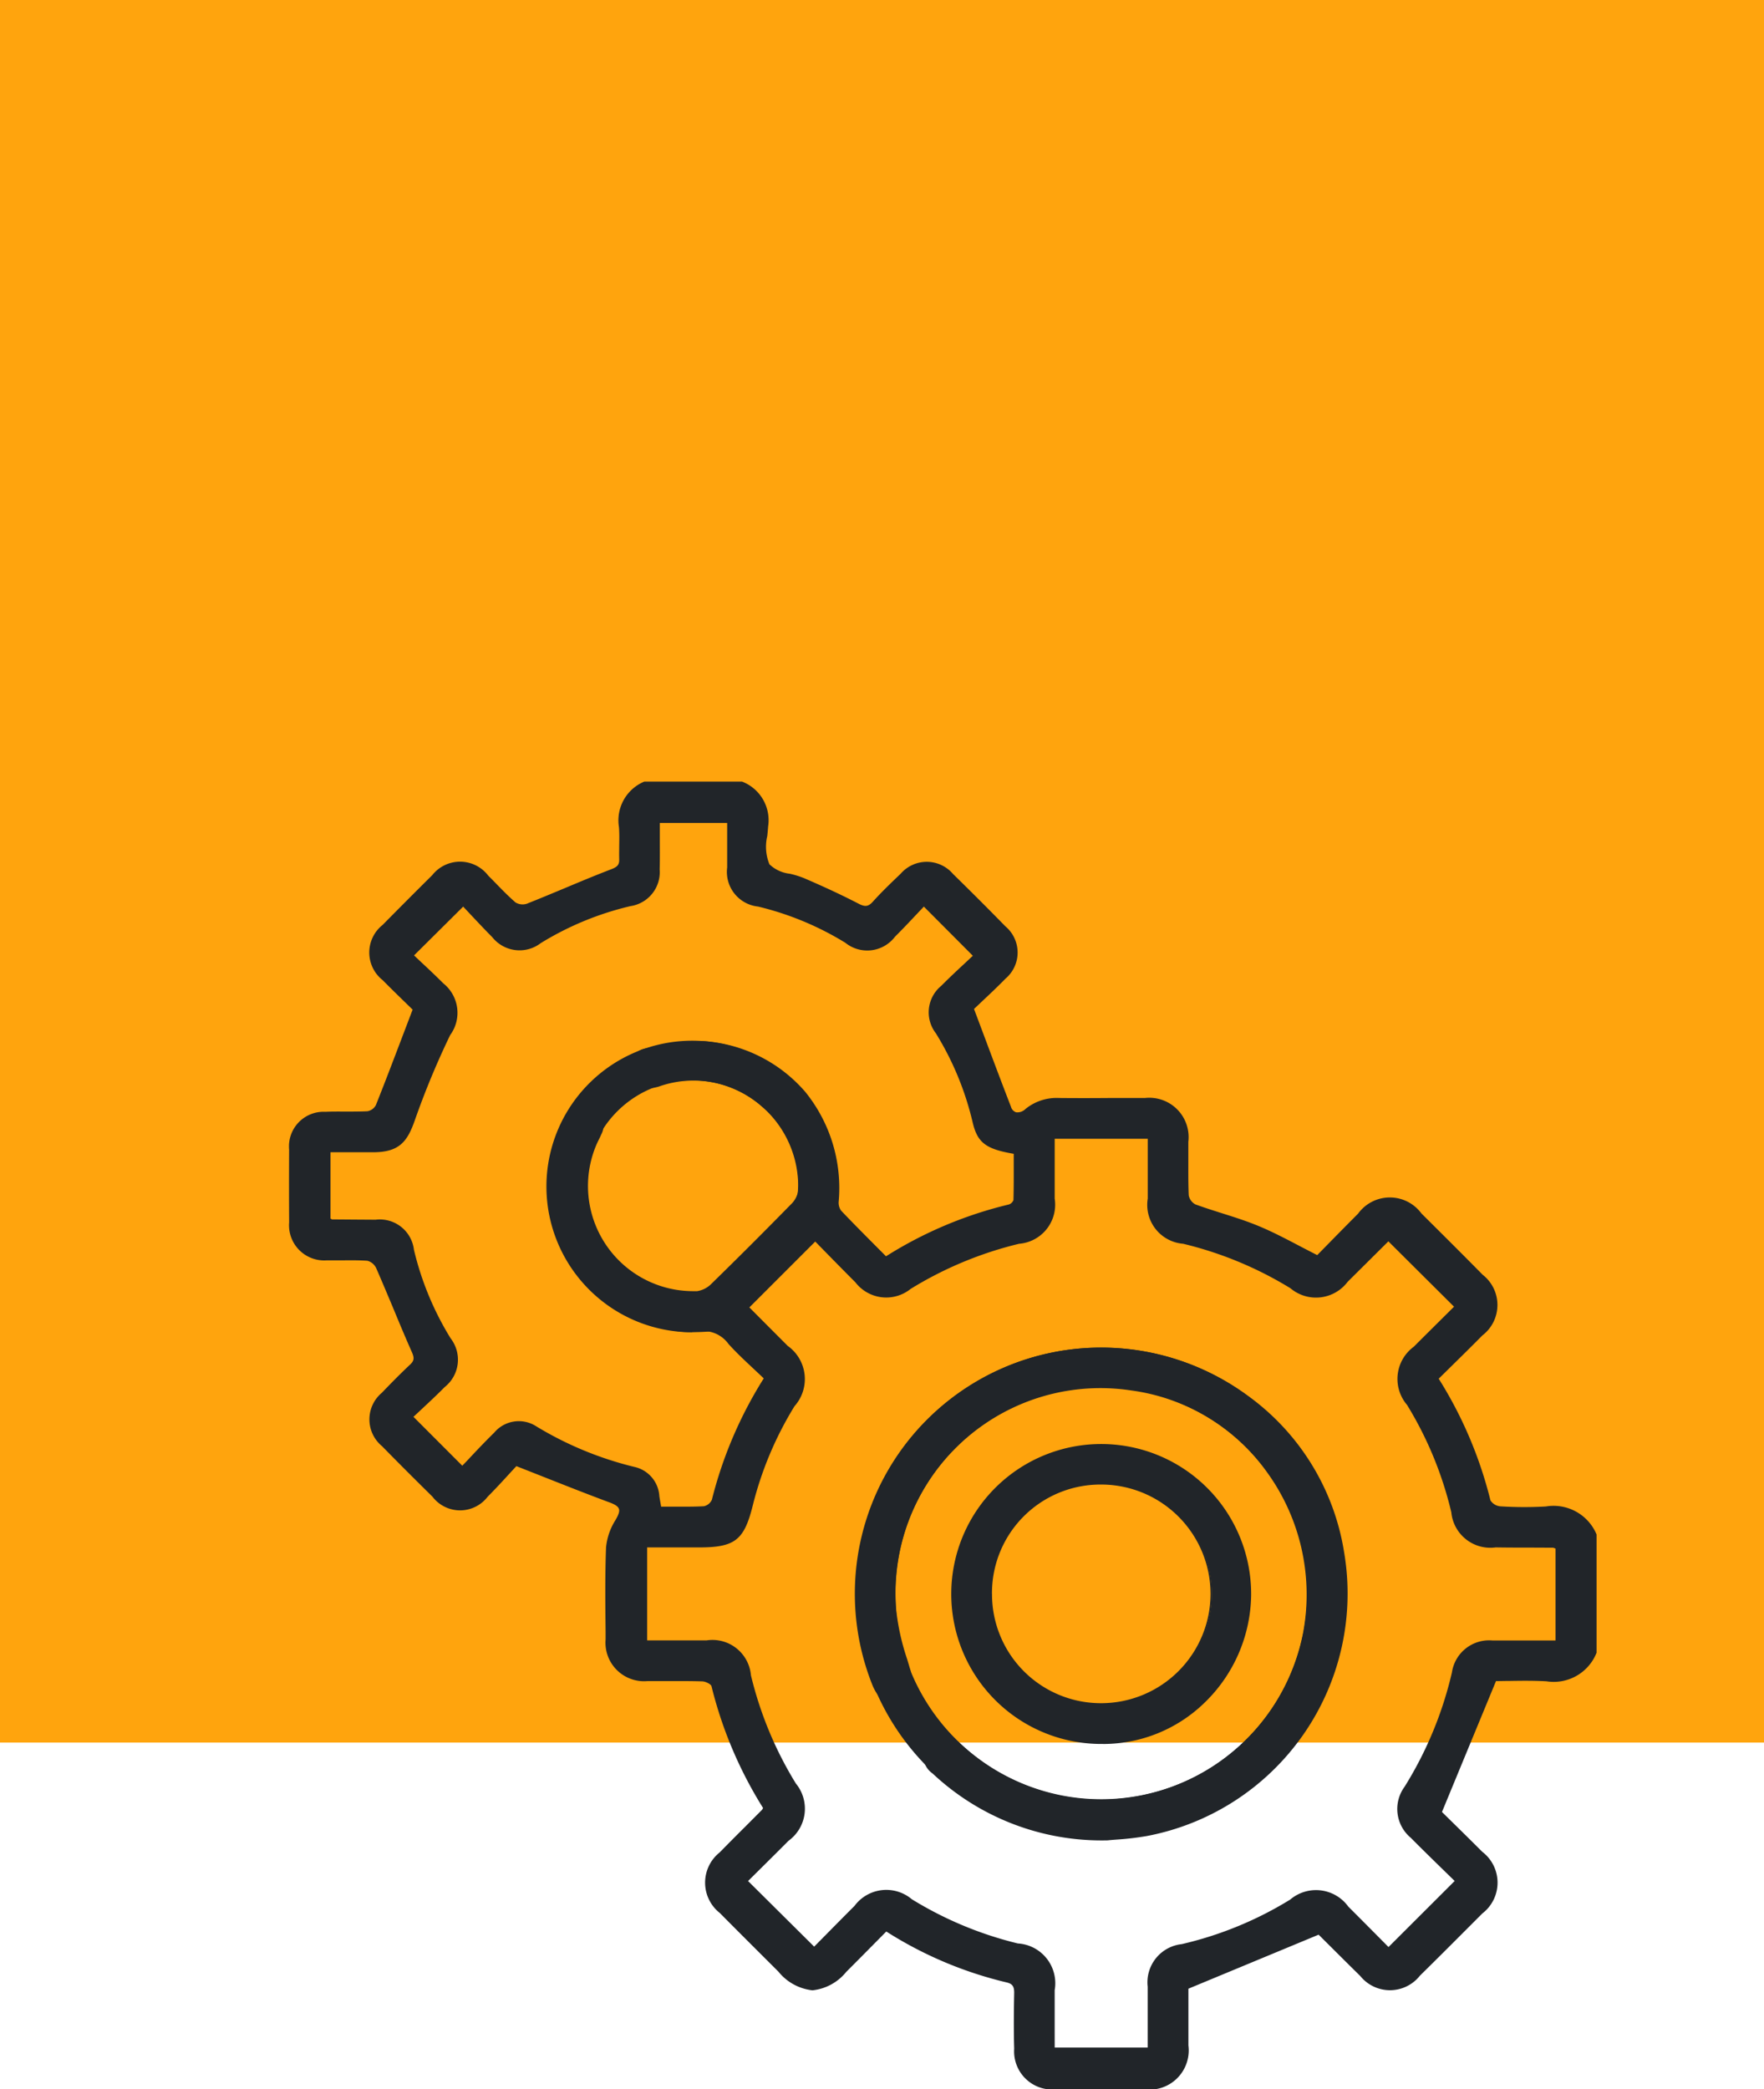 <?xml version="1.0" encoding="UTF-8"?> <svg xmlns="http://www.w3.org/2000/svg" xmlns:xlink="http://www.w3.org/1999/xlink" width="81" height="95.92" viewBox="0 0 81 95.92"><defs><clipPath id="clip-path"><rect id="Rectangle_371" data-name="Rectangle 371" width="60.042" height="60.04" fill="#212529"></rect></clipPath></defs><g id="Group_935" data-name="Group 935" transform="translate(-9700 -1048)"><rect id="Rectangle_352" data-name="Rectangle 352" width="81" height="80" transform="translate(9700 1048)" fill="#ffa40d"></rect><g id="Group_950" data-name="Group 950" transform="translate(9713.27 1083.881)"><g id="Group_950-2" data-name="Group 950" clip-path="url(#clip-path)"><path id="Path_9926" data-name="Path 9926" d="M20.85.129a1.849,1.849,0,0,1,1.162,2.008c-.034.6-.207,1.354.076,1.768.272.4,1.066.415,1.608.648.838.361,1.671.741,2.481,1.161.311.161.5.187.745-.089.4-.449.84-.868,1.278-1.285a1.534,1.534,0,0,1,2.327.015q1.212,1.185,2.4,2.4a1.512,1.512,0,0,1,.01,2.321c-.516.529-1.064,1.025-1.476,1.419.6,1.6,1.145,3.068,1.711,4.528.162.419.512.33.76.119a2.237,2.237,0,0,1,1.577-.481c1.286.012,2.573,0,3.859.005a1.746,1.746,0,0,1,1.946,1.955c0,.818-.018,1.638.017,2.455a.646.646,0,0,0,.343.47c.949.345,1.936.594,2.868.978.914.376,1.778.874,2.757,1.364.6-.613,1.25-1.279,1.907-1.937a1.747,1.747,0,0,1,2.83-.01c.94.934,1.881,1.869,2.811,2.812a1.706,1.706,0,0,1-.011,2.7c-.669.677-1.351,1.339-2.039,2.02a19.12,19.12,0,0,1,2.39,5.61c.035.142.322.307.5.317a17.875,17.875,0,0,0,2.1.007,2.084,2.084,0,0,1,2.268,1.245v5.384a2.059,2.059,0,0,1-2.246,1.283c-.834-.048-1.673-.01-2.361-.01l-2.51,6.08c.53.524,1.211,1.185,1.881,1.859a1.717,1.717,0,0,1,0,2.747q-1.421,1.434-2.856,2.854a1.7,1.7,0,0,1-2.664.011c-.668-.655-1.329-1.319-1.993-1.978-.013-.013-.033-.02.083.048l-6.075,2.518c0,.775,0,1.709,0,2.643a1.74,1.74,0,0,1-1.939,1.956c-1.365,0-2.731.005-4.1,0a1.693,1.693,0,0,1-1.85-1.8c-.024-.857-.016-1.716,0-2.574a.445.445,0,0,0-.4-.528,18.015,18.015,0,0,1-5.542-2.354c-.617.622-1.241,1.256-1.87,1.885-1.109,1.11-1.922,1.106-3.038-.009-.9-.9-1.8-1.789-2.688-2.69a1.713,1.713,0,0,1-.008-2.706c.643-.653,1.293-1.3,1.939-1.95a.78.78,0,0,0,.077-.128,19.015,19.015,0,0,1-2.372-5.607c-.03-.123-.309-.257-.476-.263-.838-.027-1.677,0-2.516-.015a1.722,1.722,0,0,1-1.869-1.858c-.015-1.4-.036-2.81.016-4.212a2.83,2.83,0,0,1,.425-1.233c.3-.52.239-.7-.33-.909-1.38-.513-2.745-1.066-4.284-1.669-.367.393-.844.932-1.352,1.439A1.543,1.543,0,0,1,6.7,32.858Q5.529,31.707,4.379,30.54a1.545,1.545,0,0,1-.008-2.372c.419-.435.843-.867,1.283-1.281a.469.469,0,0,0,.106-.647c-.566-1.277-1.076-2.58-1.633-3.861a.668.668,0,0,0-.45-.361c-.621-.042-1.248,0-1.871-.021A1.558,1.558,0,0,1,.136,20.305q-.014-1.667,0-3.335a1.531,1.531,0,0,1,1.611-1.682c.642-.03,1.288.011,1.93-.025a.612.612,0,0,0,.438-.314c.566-1.422,1.1-2.856,1.7-4.424-.375-.368-.895-.864-1.4-1.375a1.56,1.56,0,0,1-.006-2.456Q5.542,5.547,6.688,4.417a1.57,1.57,0,0,1,2.5.023c.416.411.81.848,1.252,1.228a.675.675,0,0,0,.578.068c1.3-.515,2.578-1.081,3.881-1.585.294-.114.406-.227.4-.525-.015-.487.026-.977-.01-1.462A1.875,1.875,0,0,1,16.4.129ZM58.284,35.243a.884.884,0,0,0-.174-.055c-.878-.006-1.755-.006-2.632-.015A1.74,1.74,0,0,1,53.5,33.6a16.82,16.82,0,0,0-2.04-4.947,1.776,1.776,0,0,1,.3-2.6c.643-.645,1.292-1.285,1.887-1.877l-3.083-3.072c.017-.008-.025,0-.051.027q-.935.926-1.868,1.855a1.762,1.762,0,0,1-2.561.291,16.967,16.967,0,0,0-4.943-2.051,1.736,1.736,0,0,1-1.582-2.019c0-.91,0-1.82,0-2.792H35.175c0,.977,0,1.889,0,2.8a1.742,1.742,0,0,1-1.595,2.017,17.1,17.1,0,0,0-4.993,2.078,1.73,1.73,0,0,1-2.466-.29c-.659-.658-1.309-1.327-1.886-1.913l-3.1,3.1c-.021-.036-.007,0,.019.029q.887.892,1.776,1.782a1.808,1.808,0,0,1,.306,2.7,16.083,16.083,0,0,0-1.918,4.558c-.4,1.593-.779,1.9-2.428,1.9H16.462v4.382c.956,0,1.869,0,2.782,0a1.722,1.722,0,0,1,1.983,1.553,17.09,17.09,0,0,0,2.071,5,1.761,1.761,0,0,1-.327,2.556c-.643.645-1.291,1.285-1.9,1.89l3.117,3.092c.609-.615,1.248-1.267,1.894-1.911a1.763,1.763,0,0,1,2.558-.3,16.87,16.87,0,0,0,4.885,2.037c1.271.314,1.645.792,1.649,2.091,0,.893,0,1.786,0,2.686h4.384c0-.98,0-1.915,0-2.849a1.712,1.712,0,0,1,1.515-1.9,16.6,16.6,0,0,0,5-2.054,1.772,1.772,0,0,1,2.6.318c.643.642,1.283,1.288,1.884,1.894l3.118-3.114c-.669-.657-1.371-1.33-2.055-2.021a1.665,1.665,0,0,1-.276-2.277,17.242,17.242,0,0,0,2.176-5.265,1.677,1.677,0,0,1,1.8-1.425c.312,0,.624,0,.936,0h2.025ZM21.949,27.459c-.572-.552-1.15-1.052-1.654-1.617a1.472,1.472,0,0,0-1.459-.579,4.5,4.5,0,0,1-1.335-.089,6.662,6.662,0,0,1-4.715-9.683.911.911,0,0,1,1.227-.45.894.894,0,0,1,.348,1.215c-.068.161-.155.314-.223.476a4.885,4.885,0,0,0,4.681,6.783,1.219,1.219,0,0,0,.706-.367q1.841-1.8,3.64-3.635a1.14,1.14,0,0,0,.349-.658,4.677,4.677,0,0,0-1.655-3.893,4.789,4.789,0,0,0-4.813-.954c-.634.2-1.074,0-1.247-.506a.835.835,0,0,1,.69-1.138,9.208,9.208,0,0,1,2.642-.327,6.575,6.575,0,0,1,6.131,7.289.682.682,0,0,0,.121.469c.682.719,1.387,1.416,2.1,2.134a18.8,18.8,0,0,1,5.665-2.4c.1-.024.251-.167.254-.258.021-.73.011-1.462.011-2.175-1.307-.219-1.675-.492-1.893-1.433a13.7,13.7,0,0,0-1.691-4.083,1.513,1.513,0,0,1,.243-2.111c.507-.511,1.043-.994,1.489-1.417L29.224,5.73c-.424.444-.885.947-1.368,1.428a1.553,1.553,0,0,1-2.205.267,13.767,13.767,0,0,0-4.029-1.671A1.542,1.542,0,0,1,20.25,4.015c0-.7,0-1.391,0-2.1h-3.2c0,.752.015,1.47,0,2.187a1.516,1.516,0,0,1-1.295,1.633,13.881,13.881,0,0,0-4.139,1.705,1.536,1.536,0,0,1-2.157-.269c-.494-.5-.965-1.014-1.369-1.442L5.732,8.054c.435.414.922.862,1.391,1.328a1.676,1.676,0,0,1,.3,2.305,37.885,37.885,0,0,0-1.627,3.92c-.359,1.025-.742,1.416-1.833,1.425-.677.006-1.355,0-2.038,0v3.141c.065.029.1.057.133.058.663.006,1.326.008,1.988.014a1.528,1.528,0,0,1,1.71,1.334,13.783,13.783,0,0,0,1.691,4.083,1.545,1.545,0,0,1-.256,2.162c-.492.5-1.011.968-1.479,1.414l2.325,2.328c.475-.5.974-1.043,1.5-1.56a1.426,1.426,0,0,1,1.866-.283,15.879,15.879,0,0,0,4.514,1.868,1.408,1.408,0,0,1,1.1,1.29c.023.166.056.332.091.537.7,0,1.358.021,2.017-.016a.58.58,0,0,0,.418-.342,19.131,19.131,0,0,1,2.4-5.6" transform="translate(-0.072 -0.072)" fill="#212529"></path><path id="Path_9927" data-name="Path 9927" d="M37.108,60.04c-.628,0-1.265,0-1.9,0A1.75,1.75,0,0,1,33.3,58.178c-.026-.884-.016-1.761,0-2.577,0-.291-.084-.41-.352-.472a18.018,18.018,0,0,1-5.521-2.336l-.556.562c-.424.429-.851.861-1.281,1.29a2.3,2.3,0,0,1-1.553.847h0a2.328,2.328,0,0,1-1.562-.855l-.752-.75c-.636-.635-1.294-1.291-1.937-1.941a1.775,1.775,0,0,1-.008-2.786q.588-.6,1.182-1.19.379-.38.757-.76a.244.244,0,0,0,.035-.056l.017-.031A19.125,19.125,0,0,1,19.4,41.528c-.021-.087-.265-.214-.422-.219-.506-.016-1.02-.015-1.52-.013-.332,0-.663,0-.994,0a1.772,1.772,0,0,1-1.926-1.915l0-.357c-.014-1.265-.028-2.573.02-3.858a2.844,2.844,0,0,1,.433-1.26c.151-.262.2-.413.156-.523s-.176-.2-.457-.3c-.979-.364-1.952-.748-2.981-1.155l-1.268-.5c-.1.108-.209.227-.325.352-.3.329-.643.7-1,1.06a1.593,1.593,0,0,1-2.528-.01c-.636-.628-1.474-1.458-2.316-2.319a1.593,1.593,0,0,1-.008-2.451c.372-.387.817-.843,1.285-1.283.2-.183.215-.309.094-.583-.311-.7-.611-1.423-.9-2.121C4.5,23.5,4.254,22.907,4,22.329A.621.621,0,0,0,3.6,22c-.371-.025-.75-.023-1.116-.019-.247,0-.5,0-.753,0A1.616,1.616,0,0,1,.007,20.234C0,19.166,0,18.043.006,16.9a1.59,1.59,0,0,1,1.666-1.739c.306-.014.617-.011.917-.01.33,0,.675,0,1.011-.015a.552.552,0,0,0,.388-.278c.439-1.1.861-2.213,1.308-3.388l.381-1-.33-.322c-.32-.311-.683-.664-1.042-1.028A1.616,1.616,0,0,1,4.3,6.581C5.023,5.848,5.767,5.1,6.575,4.3a1.628,1.628,0,0,1,2.578.023c.132.13.261.262.39.395.274.281.558.571.859.831a.626.626,0,0,0,.52.059c.578-.229,1.161-.473,1.726-.708.7-.294,1.432-.6,2.156-.877.29-.112.367-.213.359-.47-.006-.2,0-.413,0-.615.005-.278.01-.565-.011-.844A1.928,1.928,0,0,1,16.305.005L16.33,0,20.8,0A1.9,1.9,0,0,1,22,2.068c-.008.138-.023.287-.038.431a2.122,2.122,0,0,0,.1,1.3A1.611,1.611,0,0,0,23,4.232a4.205,4.205,0,0,1,.645.2c.976.42,1.764.789,2.485,1.162.292.152.45.174.677-.076.417-.464.876-.9,1.281-1.288a1.585,1.585,0,0,1,2.406.015c.858.839,1.642,1.623,2.4,2.4a1.569,1.569,0,0,1,.01,2.4c-.367.376-.751.737-1.089,1.054l-.36.341c.16.425.315.84.469,1.249.42,1.123.818,2.183,1.229,3.243a.365.365,0,0,0,.235.251.525.525,0,0,0,.434-.155,2.267,2.267,0,0,1,1.558-.5h.057c.724.007,1.46.006,2.17,0,.564,0,1.126,0,1.689,0a1.806,1.806,0,0,1,2,2.011c0,.261,0,.521,0,.782,0,.549-.006,1.116.018,1.672a.6.6,0,0,0,.305.418c.395.144.8.273,1.2.4.554.175,1.128.356,1.673.581.632.26,1.236.575,1.875.91.276.144.557.291.848.438l.538-.548c.435-.445.885-.9,1.341-1.359A1.8,1.8,0,0,1,52,19.828c.919.913,1.869,1.857,2.811,2.813a1.759,1.759,0,0,1-.011,2.785c-.467.473-.951.949-1.419,1.409l-.588.579A19.1,19.1,0,0,1,55.169,33a.6.6,0,0,0,.446.273,17.512,17.512,0,0,0,2.1.007,2.14,2.14,0,0,1,2.324,1.278l.005.024,0,5.407a2.115,2.115,0,0,1-2.3,1.317c-.587-.034-1.186-.025-1.714-.017-.211,0-.414.007-.606.007l-2.481,6.009.481.473c.423.415.9.885,1.373,1.358a1.781,1.781,0,0,1,0,2.828C53.673,53.09,52.766,54,51.931,54.82a1.753,1.753,0,0,1-2.744.011c-.446-.437-.888-.878-1.33-1.318l-.578-.575L41.3,55.418V56.1c0,.6,0,1.266,0,1.927a1.8,1.8,0,0,1-2,2.013c-.71,0-1.445,0-2.193,0m-9.7-7.393.039.024a17.933,17.933,0,0,0,5.524,2.346.5.5,0,0,1,.441.585c-.014.815-.024,1.69,0,2.572a1.631,1.631,0,0,0,1.794,1.748c1.4.006,2.79,0,4.1,0a1.683,1.683,0,0,0,1.881-1.9c0-.661,0-1.322,0-1.927v-.754l6.008-2.49.064-.094s.02.014.09.055l.1.058-.05.021.544.542c.442.44.884.881,1.329,1.317a1.637,1.637,0,0,0,2.584-.011c.834-.824,1.741-1.73,2.855-2.853a1.665,1.665,0,0,0,0-2.668c-.47-.473-.95-.943-1.372-1.358l-.508-.5-.027-.027,2.539-6.151h.038c.2,0,.418,0,.642-.007.53-.008,1.132-.017,1.723.017a1.993,1.993,0,0,0,2.185-1.237V34.6a2.02,2.02,0,0,0-2.207-1.2,17.562,17.562,0,0,1-2.111-.007.7.7,0,0,1-.552-.36,19,19,0,0,0-2.383-5.593l-.024-.039.033-.032q.311-.308.62-.611c.468-.46.952-.936,1.419-1.408a1.644,1.644,0,0,0,.011-2.624c-.942-.955-1.892-1.9-2.811-2.812a1.685,1.685,0,0,0-2.749.01c-.455.455-.9.914-1.34,1.358l-.567.578-.029.03-.037-.019c-.306-.153-.6-.307-.887-.457-.637-.333-1.239-.648-1.866-.906-.541-.223-1.112-.4-1.664-.578-.4-.125-.806-.255-1.2-.4a.7.7,0,0,1-.38-.521c-.024-.559-.021-1.128-.019-1.677,0-.26,0-.52,0-.78a1.689,1.689,0,0,0-1.889-1.9c-.563,0-1.125,0-1.688,0-.712,0-1.447,0-2.172,0a2.207,2.207,0,0,0-1.54.468.631.631,0,0,1-.536.178.472.472,0,0,1-.314-.321c-.411-1.061-.809-2.122-1.229-3.244q-.236-.629-.482-1.284l-.013-.035.027-.026c.119-.114.25-.238.388-.367.337-.317.72-.676,1.086-1.051a1.452,1.452,0,0,0-.01-2.241c-.756-.775-1.54-1.559-2.4-2.4a1.479,1.479,0,0,0-2.248-.015c-.4.385-.861.821-1.275,1.282-.272.3-.487.271-.814.1-.717-.372-1.5-.741-2.477-1.159a4.282,4.282,0,0,0-.628-.191,1.668,1.668,0,0,1-1.005-.477,2.182,2.182,0,0,1-.124-1.378c.015-.149.03-.29.038-.425A1.8,1.8,0,0,0,20.765.114H16.342a1.822,1.822,0,0,0-1.075,1.975c.022.285.016.575.011.855,0,.2-.008.407,0,.609.011.343-.144.468-.433.58-.722.279-1.449.583-2.153.876-.565.235-1.149.479-1.728.709a.73.73,0,0,1-.636-.078c-.3-.262-.59-.555-.866-.838-.129-.132-.257-.264-.389-.393a1.515,1.515,0,0,0-2.418-.023c-.808.8-1.551,1.543-2.274,2.276a1.5,1.5,0,0,0,.006,2.376c.359.363.721.715,1.041,1.026l.358.349.026.026-.014.035L5.4,11.508C4.957,12.683,4.535,13.794,4.1,14.9a.66.66,0,0,1-.488.35c-.34.019-.686.017-1.019.015-.3,0-.609,0-.911.01A1.472,1.472,0,0,0,.12,16.9c-.009,1.145-.009,2.267,0,3.334a1.5,1.5,0,0,0,1.615,1.635c.249.007.5,0,.749,0,.37,0,.751-.007,1.125.019a.723.723,0,0,1,.5.395c.252.579.5,1.17.734,1.743.289.7.588,1.418.9,2.118a.522.522,0,0,1-.12.712c-.466.439-.909.893-1.282,1.279a1.49,1.49,0,0,0,.008,2.292c.841.86,1.679,1.69,2.315,2.318a1.491,1.491,0,0,0,2.368.01c.358-.357.7-.729,1-1.056.126-.137.244-.265.352-.382l.026-.028.036.014q.671.263,1.3.514c1.029.407,2,.791,2.979,1.154.32.119.473.227.525.372.061.17-.022.37-.165.619a2.738,2.738,0,0,0-.418,1.207c-.048,1.282-.034,2.589-.02,3.853l0,.356a1.667,1.667,0,0,0,1.812,1.8c.331,0,.663,0,.993,0,.5,0,1.016,0,1.525.013.177.006.491.148.529.306a19.022,19.022,0,0,0,2.365,5.59l.019.03-.018.03c-.013.022-.023.041-.032.057a.317.317,0,0,1-.055.083q-.377.38-.757.76-.592.593-1.182,1.189a1.659,1.659,0,0,0,.008,2.626c.642.65,1.3,1.305,1.936,1.94l.752.75a2.228,2.228,0,0,0,1.481.822h0a2.2,2.2,0,0,0,1.472-.813c.43-.429.856-.861,1.281-1.29Zm12.137,5.588h-4.5v-.9c0-.616,0-1.229,0-1.842,0-1.272-.364-1.728-1.605-2.036a17.005,17.005,0,0,1-4.9-2.044,1.7,1.7,0,0,0-2.488.289c-.449.447-.894.9-1.328,1.338l-.606.613-.04-.041L20.918,50.48l.624-.62c.432-.428.875-.868,1.317-1.311a1.705,1.705,0,0,0,.319-2.486A17.241,17.241,0,0,1,21.1,41.051a1.662,1.662,0,0,0-1.927-1.51c-.631,0-1.262,0-1.907,0h-.932v-4.5h2.486c1.626,0,1.981-.278,2.372-1.856a16.214,16.214,0,0,1,1.926-4.575,1.759,1.759,0,0,0-.3-2.627l-.444-.446q-.658-.66-1.316-1.321l-.006.006-.019-.032A.1.1,0,0,1,21,24.1l.012-.034.036,0h.007l3.108-3.107L24.2,21l.513.522c.444.453.9.921,1.373,1.39a1.67,1.67,0,0,0,2.4.282,17.254,17.254,0,0,1,5.01-2.085,1.686,1.686,0,0,0,1.551-1.962c0-.624,0-1.249,0-1.894v-.963h4.5v.95c0,.646,0,1.272,0,1.9A1.682,1.682,0,0,0,41.083,21.1a17.148,17.148,0,0,1,4.96,2.058,1.708,1.708,0,0,0,2.49-.283l.974-.968.892-.885,0,0,.02-.01c.023-.017.067-.044.1-.03l.034.014v.022l3.1,3.092-.575.571c-.439.436-.9.89-1.352,1.346a1.722,1.722,0,0,0-.3,2.531A16.969,16.969,0,0,1,53.48,33.52,1.684,1.684,0,0,0,55.4,35.044c.516,0,1.032.007,1.548.009l1.084.005a.286.286,0,0,1,.1.026c.023.008.051.019.089.031l.039.013v4.412H55.9c-.216,0-.433,0-.649,0a1.623,1.623,0,0,0-1.742,1.381,17.409,17.409,0,0,1-2.183,5.282,1.6,1.6,0,0,0,.268,2.206c.475.479.961.954,1.433,1.413l.621.608.041.04-.04.041-3.159,3.154-.538-.541c-.452-.455-.918-.925-1.387-1.393a1.719,1.719,0,0,0-2.528-.31,16.73,16.73,0,0,1-5.02,2.06,1.65,1.65,0,0,0-1.471,1.846c0,.641,0,1.282,0,1.938Zm-4.384-.114h4.27v-.853c0-.656,0-1.3,0-1.939a1.764,1.764,0,0,1,1.559-1.956,16.634,16.634,0,0,0,4.986-2.047,1.831,1.831,0,0,1,2.669.326c.469.468.935.938,1.387,1.393l.457.461,3.038-3.033-.581-.567c-.471-.459-.958-.935-1.434-1.415a1.722,1.722,0,0,1-.284-2.346A17.3,17.3,0,0,0,53.4,40.9a1.726,1.726,0,0,1,1.852-1.469c.217,0,.434,0,.651,0h2.254V35.212l-.054-.02a.245.245,0,0,0-.063-.019l-1.083-.005c-.517,0-1.033,0-1.549-.009a1.8,1.8,0,0,1-2.036-1.612,16.84,16.84,0,0,0-2.033-4.93,1.834,1.834,0,0,1,.311-2.672c.455-.456.914-.91,1.353-1.347l.494-.49-3.015-3-.892.886-.975.968a1.82,1.82,0,0,1-2.63.3,17,17,0,0,0-4.927-2.043,1.791,1.791,0,0,1-1.625-2.075c0-.626,0-1.252,0-1.9V16.4H35.16v.848c0,.646,0,1.271,0,1.9a1.8,1.8,0,0,1-1.638,2.072,17.137,17.137,0,0,0-4.976,2.071,1.786,1.786,0,0,1-2.536-.3c-.47-.47-.929-.938-1.374-1.392l-.472-.481L21.14,24.141q.657.662,1.316,1.321l.444.445a1.869,1.869,0,0,1,.314,2.767A16.123,16.123,0,0,0,21.3,33.217c-.4,1.616-.819,1.942-2.483,1.943H16.447v4.268h.818c.645,0,1.276,0,1.907,0a1.773,1.773,0,0,1,2.039,1.6A17.108,17.108,0,0,0,23.276,46a1.818,1.818,0,0,1-.336,2.626c-.441.443-.885.883-1.317,1.311l-.543.538,3.035,3.012.526-.532c.434-.44.879-.891,1.328-1.339a1.815,1.815,0,0,1,2.63-.305,16.879,16.879,0,0,0,4.868,2.03,1.83,1.83,0,0,1,1.692,2.146q0,.92,0,1.843ZM18.13,33.409c-.176,0-.354,0-.535,0s-.367,0-.555,0h-.048l-.008-.047c-.012-.072-.024-.138-.036-.2-.021-.12-.041-.228-.056-.337a1.354,1.354,0,0,0-1.06-1.242A16.027,16.027,0,0,1,11.3,29.7a1.37,1.37,0,0,0-1.8.275c-.369.361-.723.737-1.066,1.1-.148.156-.293.31-.435.459l-.041.042-2.408-2.41.042-.04c.142-.136.289-.273.439-.413.343-.322.7-.655,1.04-1a1.489,1.489,0,0,0,.247-2.092,13.935,13.935,0,0,1-1.7-4.1,1.479,1.479,0,0,0-1.655-1.29l-.913-.006-1.075-.008a.216.216,0,0,1-.1-.035c-.016-.008-.034-.018-.057-.028l-.034-.015V16.9h.7c.467,0,.934,0,1.4,0,1.007-.008,1.406-.319,1.78-1.387A38.115,38.115,0,0,1,7.3,11.591,1.615,1.615,0,0,0,7.01,9.35c-.325-.324-.659-.638-.981-.941l-.409-.386-.042-.041,2.43-2.4.04.042.374.4c.3.325.646.693.994,1.041a1.483,1.483,0,0,0,2.087.26A14.02,14.02,0,0,1,15.66,5.611,1.461,1.461,0,0,0,16.91,4.032c.013-.495.01-.982.007-1.5,0-.227,0-.456,0-.688V1.79h3.319V2.5c0,.484,0,.965,0,1.445a1.484,1.484,0,0,0,1.328,1.684A13.9,13.9,0,0,1,25.608,7.3a1.492,1.492,0,0,0,2.135-.259c.34-.337.666-.684.981-1.018l.386-.408.041-.042,2.418,2.409-.042.041-.419.392c-.351.327-.713.665-1.069,1.023a1.457,1.457,0,0,0-.235,2.041,13.852,13.852,0,0,1,1.7,4.1c.212.914.558,1.173,1.847,1.39l.048.008v.048q0,.25,0,.5c0,.548,0,1.114-.012,1.675a.435.435,0,0,1-.3.312,18.652,18.652,0,0,0-5.648,2.389l-.038.024-.032-.032-.522-.526c-.522-.524-1.061-1.066-1.576-1.609a.731.731,0,0,1-.138-.512,6.9,6.9,0,0,0-1.5-4.934,6.648,6.648,0,0,0-4.575-2.294,8.216,8.216,0,0,0-2.39.276l-.236.05a.873.873,0,0,0-.607.4.809.809,0,0,0-.041.666c.164.487.58.655,1.176.469a4.849,4.849,0,0,1,4.867.965A4.714,4.714,0,0,1,23.5,18.786a1.193,1.193,0,0,1-.364.7c-1.27,1.3-2.46,2.485-3.641,3.636a1.271,1.271,0,0,1-.743.382,4.942,4.942,0,0,1-4.737-6.863c.034-.082.073-.161.113-.241s.076-.155.11-.235a.842.842,0,0,0-.321-1.142.859.859,0,0,0-1.152.428,6.606,6.606,0,0,0,4.673,9.6l.17.026a3.806,3.806,0,0,0,1.147.063,1.517,1.517,0,0,1,1.51.6c.348.39.726.744,1.126,1.118.174.163.351.327.526.5l.034.032-.025.039A19.048,19.048,0,0,0,19.531,33a.63.63,0,0,1-.47.386c-.31.017-.617.022-.931.022m-1.042-.12.507,0c.5,0,.979.008,1.458-.019a.523.523,0,0,0,.366-.3A19.184,19.184,0,0,1,21.8,27.4c-.164-.158-.328-.311-.49-.463-.4-.376-.782-.731-1.134-1.125a1.414,1.414,0,0,0-1.408-.56,3.873,3.873,0,0,1-1.182-.063l-.17-.026a6.72,6.72,0,0,1-4.756-9.768.968.968,0,0,1,1.3-.472.951.951,0,0,1,.373,1.288c-.034.082-.073.161-.113.241s-.076.155-.11.235a4.829,4.829,0,0,0,4.43,6.708c.065,0,.131,0,.2,0a1.175,1.175,0,0,0,.668-.35c1.18-1.15,2.37-2.339,3.639-3.634a1.1,1.1,0,0,0,.333-.62,4.608,4.608,0,0,0-1.635-3.848,4.742,4.742,0,0,0-4.759-.942c-.652.2-1.132.005-1.318-.542a.922.922,0,0,1,.05-.76.981.981,0,0,1,.682-.453l.236-.05a8.319,8.319,0,0,1,2.423-.278,6.762,6.762,0,0,1,4.654,2.335,7.021,7.021,0,0,1,1.53,5.015.632.632,0,0,0,.106.426c.514.542,1.053,1.083,1.574,1.607l.491.493a18.734,18.734,0,0,1,5.643-2.379.347.347,0,0,0,.209-.2c.016-.559.014-1.124.013-1.671q0-.228,0-.454c-1.3-.223-1.671-.517-1.892-1.468a13.749,13.749,0,0,0-1.684-4.066,1.573,1.573,0,0,1,.251-2.181c.357-.36.72-.7,1.072-1.026q.195-.182.375-.352L29.152,5.74l-.345.365c-.316.336-.643.682-.983,1.021a1.6,1.6,0,0,1-2.276.276,13.766,13.766,0,0,0-4.012-1.664A1.6,1.6,0,0,1,20.12,3.944c0-.481,0-.961,0-1.446V1.9H17.028q0,.319,0,.631c0,.516.006,1-.007,1.5a1.578,1.578,0,0,1-1.339,1.687,13.91,13.91,0,0,0-4.123,1.7,1.6,1.6,0,0,1-2.227-.277c-.349-.35-.693-.719-1-1.044-.115-.124-.227-.243-.334-.356L5.742,7.981l.366.345c.323.3.657.618.984.943A1.73,1.73,0,0,1,7.4,11.641a37.794,37.794,0,0,0-1.624,3.914c-.344.983-.715,1.453-1.887,1.463-.465,0-.932,0-1.4,0H1.906v3.047l.03.015a.173.173,0,0,0,.047.021l1.075.008.914.006a1.578,1.578,0,0,1,1.765,1.378,13.824,13.824,0,0,0,1.684,4.066,1.6,1.6,0,0,1-.264,2.232c-.343.347-.7.68-1.042,1-.134.126-.267.25-.4.373l2.242,2.245q.195-.2.395-.416c.343-.364.7-.74,1.069-1.1a1.475,1.475,0,0,1,1.936-.291,15.922,15.922,0,0,0,4.5,1.861A1.462,1.462,0,0,1,17.006,32.8c.015.108.034.215.055.333.009.049.018.1.027.155" transform="translate(0)" fill="#212529"></path><path id="Path_9928" data-name="Path 9928" d="M70.492,81.479a11.351,11.351,0,0,1-8-3.056.919.919,0,0,1-.238-1.291c.362-.48.905-.476,1.464.039a9.5,9.5,0,1,0,7.87-16.347A9.467,9.467,0,0,0,60.731,71.011a13.817,13.817,0,0,0,.643,2.715c.2.686.072,1.194-.444,1.374s-.93-.068-1.194-.725a11.256,11.256,0,1,1,12.535,6.909c-.686.128-1.392.154-1.779.2" transform="translate(-32.901 -32.929)" fill="#212529"></path><path id="Path_9929" data-name="Path 9929" d="M70.421,81.464h0a11.339,11.339,0,0,1-8.042-3.072.974.974,0,0,1-.245-1.367.87.87,0,0,1,.617-.373,1.258,1.258,0,0,1,.931.4A9.565,9.565,0,0,0,68.1,79.378a9.471,9.471,0,0,0,11.3-7.471,9.584,9.584,0,0,0-1.692-7.384A9.149,9.149,0,0,0,71.5,60.809,9.409,9.409,0,0,0,60.715,70.934a10.731,10.731,0,0,0,.5,2.219q.073.243.144.484c.216.749.045,1.261-.48,1.444-.384.133-.917.11-1.266-.757a11.3,11.3,0,0,1,9.07-15.391,11.4,11.4,0,0,1,8.207,2.142,10.97,10.97,0,0,1,4.382,7.13,11.331,11.331,0,0,1-9.061,13.062,13.388,13.388,0,0,1-1.4.163c-.148.011-.278.022-.385.033Zm-7.6-4.7-.061,0a.754.754,0,0,0-.536.328.869.869,0,0,0,.232,1.215,11.229,11.229,0,0,0,7.962,3.041c.107-.011.237-.021.384-.033a13.024,13.024,0,0,0,1.388-.162,11.217,11.217,0,0,0,8.968-12.932,10.856,10.856,0,0,0-4.336-7.057,11.291,11.291,0,0,0-8.125-2.121,11.18,11.18,0,0,0-8.979,15.234c.253.63.631.863,1.123.692.589-.2.547-.822.408-1.3-.046-.161-.095-.322-.143-.483a10.8,10.8,0,0,1-.5-2.243A9.524,9.524,0,0,1,71.519,60.7a9.265,9.265,0,0,1,6.286,3.76,9.7,9.7,0,0,1,1.712,7.472A9.585,9.585,0,0,1,68.075,79.49,9.679,9.679,0,0,1,63.6,77.141a1.209,1.209,0,0,0-.783-.378" transform="translate(-32.828 -32.856)" fill="#212529"></path><path id="Path_9930" data-name="Path 9930" d="M82.646,75.881a6.827,6.827,0,1,1-6.655-6.893,6.824,6.824,0,0,1,6.655,6.893m-11.9-.1a5.075,5.075,0,1,0,5.11-5.044,5.06,5.06,0,0,0-5.11,5.044" transform="translate(-38.523 -38.519)" fill="#212529"></path><path id="Path_9931" data-name="Path 9931" d="M75.829,82.629l-.175,0a6.885,6.885,0,1,1,6.977-6.817,6.991,6.991,0,0,1-2.164,4.948,6.683,6.683,0,0,1-4.638,1.871m-.068-13.658a6.771,6.771,0,0,0-.1,13.542l.172,0a6.569,6.569,0,0,0,4.559-1.84,6.875,6.875,0,0,0,2.129-4.868h0a6.727,6.727,0,0,0-6.6-6.834l-.156,0m-.011,11.9h-.018a5.133,5.133,0,1,1,.014-10.265h.037a5.133,5.133,0,0,1-.034,10.265m-5.077-5.164h.057a5,5,0,0,0,5,5.049h.018a5.025,5.025,0,0,0,5.016-5.029,5.026,5.026,0,0,0-4.983-5.009h-.036a4.981,4.981,0,0,0-5.017,4.988Z" transform="translate(-38.451 -38.447)" fill="#212529"></path><path id="Path_9932" data-name="Path 9932" d="M70.19,81.4A11.281,11.281,0,1,1,81.472,70.119,11.294,11.294,0,0,1,70.19,81.4m0-20.736a9.455,9.455,0,1,0,9.455,9.455,9.465,9.465,0,0,0-9.455-9.455" transform="translate(-32.892 -32.853)" fill="#212529"></path><path id="Path_9933" data-name="Path 9933" d="M33.457,40.323a6.693,6.693,0,1,1,6.693-6.694c0,.076-.04.957-.117,1.5l-1.808-.258c.053-.377.09-1.053.1-1.282a4.867,4.867,0,1,0-4.867,4.9,7.676,7.676,0,0,0,1.4-.117l.443,1.772a9.447,9.447,0,0,1-1.846.172" transform="translate(-14.943 -15.04)" fill="#212529"></path></g></g></g></svg> 
